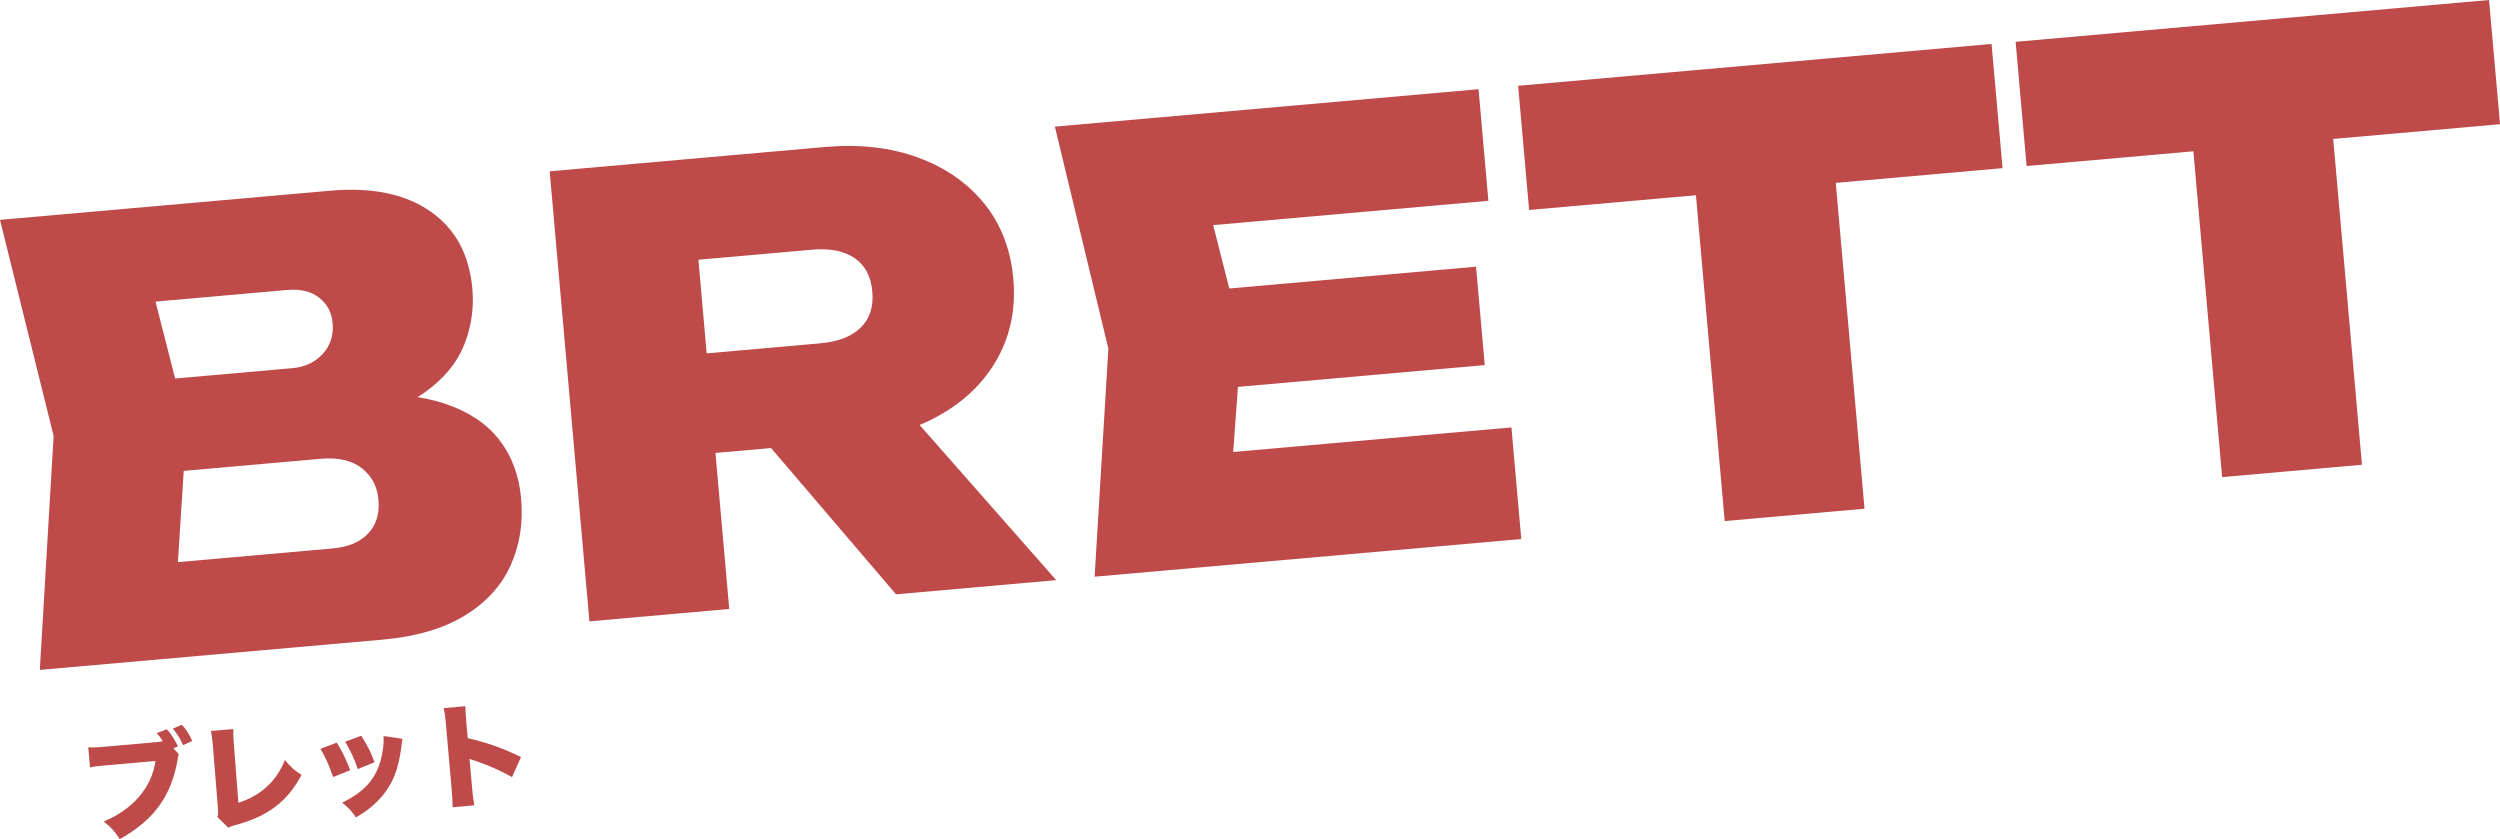 <?xml version="1.0" encoding="UTF-8"?><svg id="_レイヤー_2" xmlns="http://www.w3.org/2000/svg" viewBox="0 0 652.94 219.16"><defs><style>.cls-1{fill:#be4a4a;}</style></defs><g id="_レイヤー_1-2"><path class="cls-1" d="M91.04,110.03l2.4-6.84c8.9-.57,16.44.15,22.62,2.19,6.18,2.04,10.93,5.17,14.26,9.4,3.32,4.23,5.25,9.38,5.79,15.44.56,6.37-.37,12.22-2.79,17.54-2.43,5.32-6.44,9.68-12.03,13.07-5.6,3.39-12.73,5.47-21.4,6.23l-89.49,7.9,3.6-61.13L0,57.42l86.2-7.61c10.87-.96,19.58.83,26.14,5.35,6.56,4.53,10.24,11.29,11.03,20.27.44,5.01-.26,9.87-2.11,14.56-1.85,4.69-5.22,8.81-10.12,12.35-4.9,3.54-11.6,6.11-20.09,7.7ZM45.39,163.65l-15.42-15.38,56.89-5.03c4.08-.36,7.17-1.66,9.29-3.9,2.12-2.24,3.02-5.19,2.69-8.85-.3-3.45-1.76-6.19-4.36-8.22-2.6-2.03-6.2-2.85-10.8-2.44l-47.33,4.18-2.13-24.14,42.16-3.72c3.24-.29,5.87-1.52,7.89-3.7,2.02-2.18,2.89-4.89,2.6-8.13-.24-2.72-1.41-4.9-3.5-6.56-2.1-1.66-4.92-2.33-8.47-2.02l-50.78,4.49,12.32-17.83,12.33,48.35-3.38,52.89Z"/><path class="cls-1" d="M173.27,93.29l41.06-3.63c4.6-.41,8.08-1.77,10.46-4.08,2.37-2.31,3.39-5.46,3.04-9.43-.35-3.97-1.9-6.89-4.64-8.75-2.75-1.86-6.42-2.59-11.01-2.19l-46.23,4.08,14.96-18.38,9.55,108.14-36.52,3.23-10.38-117.54,71.78-6.34c9.09-.8,17.23.11,24.41,2.74,7.18,2.63,12.96,6.65,17.33,12.05,4.37,5.41,6.9,11.97,7.58,19.71.66,7.52-.68,14.35-4.03,20.49-3.35,6.14-8.34,11.11-14.95,14.9-6.61,3.8-14.47,6.1-23.56,6.9l-46.55,4.11-2.3-26.02ZM189.98,103.66l40.59-3.58,45.29,51.44-41.84,3.7-44.04-51.55Z"/><path class="cls-1" d="M324.27,88l-3.35,46.1-15.66-14.57,89.49-7.9,2.57,29.15-111.43,9.84,3.59-59.55-13.97-58,110.65-9.77,2.57,29.15-88.7,7.83,12.86-17.09,11.38,44.8ZM385.51,69.65l2.27,25.7-87.29,7.71-2.27-25.7,87.29-7.71Z"/><path class="cls-1" d="M396.5,22.4l123.65-10.92,2.87,32.44-123.65,10.92-2.87-32.44ZM441.47,34.38l36.52-3.23,8.98,101.71-36.52,3.23-8.98-101.71Z"/><path class="cls-1" d="M526.42,10.92L650.08,0l2.87,32.44-123.65,10.92-2.87-32.44ZM571.39,22.9l36.52-3.23,8.98,101.71-36.52,3.23-8.98-101.71Z"/><path class="cls-1" d="M46.68,196.93c-.09.3-.11.42-.15.64-.02.09-.06.36-.14.78-1.64,9.57-6.19,15.84-15.12,20.81-1.28-2.02-2.03-2.84-4.17-4.61,7.63-3.17,12.55-8.9,13.51-15.81l-12.65,1.12c-2.79.25-3.38.33-4.45.57l-.46-5.26c1.16.07,1.93.07,4.58-.17l12.65-1.12c1.03-.09,1.82-.19,2.26-.29l-.07-.08-.14-.2c-.42-.67-.75-1.12-1.38-1.83l2.61-1.03c1.05,1.12,2.04,2.64,2.92,4.48l-1.2.52,1.4,1.48ZM47.51,189.3c1.18,1.26,2,2.55,2.69,4.24l-2.37,1.07c-.91-1.94-1.5-2.86-2.69-4.33l2.37-.98Z"/><path class="cls-1" d="M60.95,190.43c-.05,1.13,0,1.9.11,3.63l1.2,15.6c5.82-1.85,9.94-5.59,12.15-11.15,1.52,1.82,2.52,2.74,4.34,3.88-3.68,6.96-8.82,10.86-17.37,13.12-1.07.3-1.24.35-1.72.69l-2.89-2.83c.24-.64.24-.97.14-2.44l-1.33-16.36c-.01-.15-.03-.32-.04-.47-.12-1.38-.26-2.32-.46-3.19l5.86-.49Z"/><path class="cls-1" d="M87.96,193.97c1.34,2.08,2.46,4.41,3.51,7.19l-4.47,1.79c-1.04-3.02-1.78-4.73-3.29-7.39l4.25-1.59ZM105.13,192.96c-.13.55-.15.67-.28,1.83-.52,4.23-1.4,7.33-2.83,9.91-1.38,2.49-3.29,4.68-5.65,6.52-.97.74-1.73,1.25-3.39,2.28-1.16-1.71-1.81-2.39-3.6-3.86,5.71-2.82,8.65-6.04,10.05-11.08.58-2.13.87-4.58.75-6.32l4.96.72ZM94.33,192.16c1.83,2.89,2.47,4.17,3.49,6.92l-4.38,1.78c-.77-2.39-1.76-4.53-3.3-7.15l4.19-1.55Z"/><path class="cls-1" d="M118.2,210.83c0-1.33-.02-2.19-.22-4.52l-1.51-17.12c-.21-2.38-.27-2.67-.58-4.25l5.68-.5c-.04.86.06,2.34.23,4.31l.36,4.03c5.15,1.21,9.09,2.6,13.92,4.94l-2.35,5.25c-3.03-1.72-6.67-3.32-9.72-4.3q-1.07-.32-1.38-.47l.68,7.65c.17,1.97.36,3.43.57,4.48l-5.68.5Z"/></g></svg>